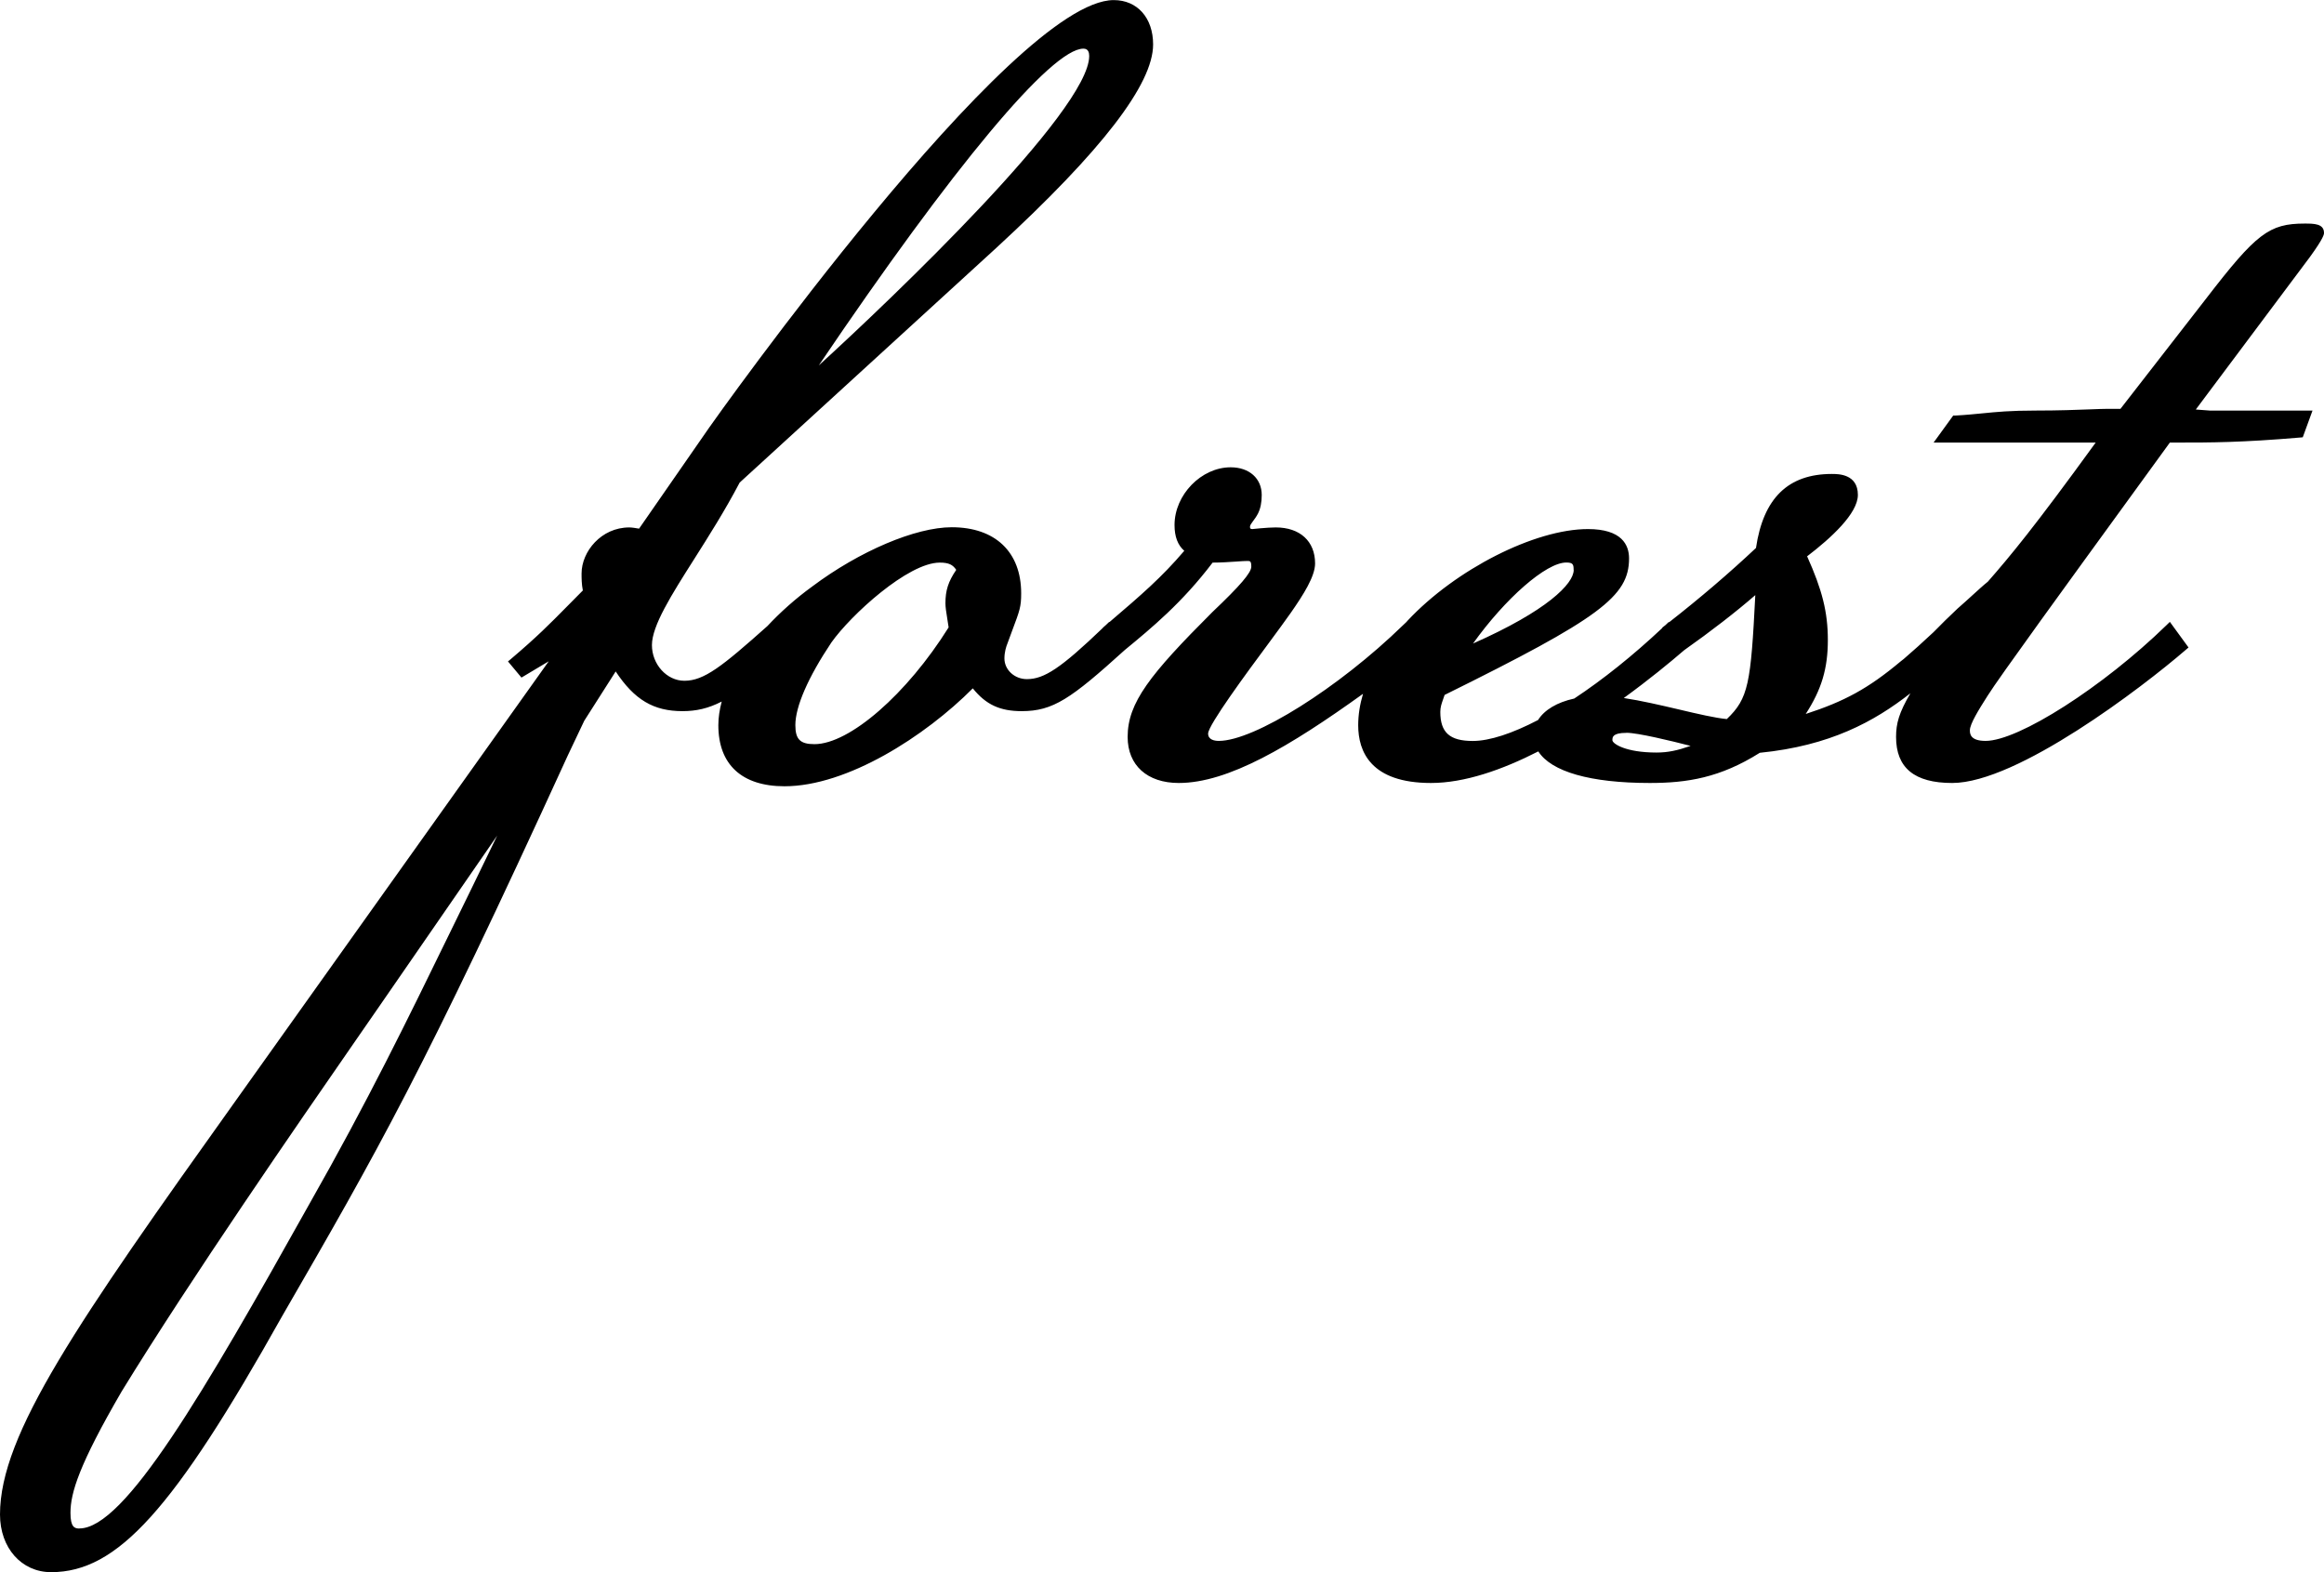 <svg width="102" height="69" viewBox="0 0 102 69" fill="none" xmlns="http://www.w3.org/2000/svg">
<g clip-path="url(#clip0_304_570)">
<path d="M96.376 17.969L101.378 11.284C102 10.429 102 10.274 102 10.221C102 9.812 101.549 9.812 101.151 9.812C99.593 9.812 99.029 10.243 96.823 13.109L93.067 17.943H92.499C92.313 17.943 92.059 17.954 91.733 17.966C91.161 17.988 90.373 18.019 89.346 18.019C88.224 18.019 87.636 18.079 87.015 18.14C86.662 18.174 86.299 18.212 85.817 18.238H85.726L84.866 19.423H91.98C89.262 23.171 88.216 24.42 87.246 25.529C87.041 25.692 86.818 25.9 86.579 26.116C86.374 26.301 86.158 26.502 85.916 26.71C85.495 27.104 85.203 27.399 84.946 27.66C84.915 27.69 84.889 27.717 84.859 27.747C84.381 28.194 83.949 28.584 83.555 28.921L83.43 29.019C81.986 30.23 80.936 30.787 79.253 31.335C79.954 30.253 80.224 29.329 80.224 28.091C80.224 26.854 79.97 25.877 79.314 24.416C80.356 23.621 81.542 22.538 81.542 21.721C81.542 20.801 80.682 20.801 80.402 20.801C78.48 20.801 77.392 21.864 77.07 24.049C75.899 25.15 74.615 26.248 73.254 27.312L73.243 27.297L73.091 27.44L72.955 27.546L72.962 27.558C71.662 28.78 70.336 29.837 69.093 30.658C68.342 30.821 67.781 31.158 67.505 31.601C66.379 32.187 65.382 32.52 64.64 32.52C63.628 32.52 63.215 32.149 63.215 31.245C63.215 31.033 63.272 30.881 63.332 30.707C63.359 30.639 63.381 30.571 63.404 30.499C70.211 27.134 71.499 26.176 71.499 24.507C71.499 23.92 71.185 23.22 69.695 23.22C67.368 23.22 63.893 24.984 61.782 27.236C61.763 27.259 61.748 27.278 61.729 27.297L61.574 27.444C58.75 30.192 55.048 32.517 53.494 32.517C53.319 32.517 53.024 32.475 53.024 32.195C53.028 31.82 54.737 29.503 55.658 28.262C56.078 27.694 56.438 27.202 56.658 26.888C57.208 26.1 57.719 25.294 57.719 24.73C57.719 23.753 57.056 23.148 55.991 23.148C55.62 23.148 54.972 23.22 54.964 23.22C54.877 23.22 54.862 23.189 54.862 23.117C54.862 23.053 54.911 22.985 54.998 22.868C55.066 22.777 55.142 22.675 55.211 22.542C55.324 22.319 55.377 22.05 55.377 21.724C55.377 20.998 54.831 20.509 54.013 20.509C52.724 20.509 51.55 21.717 51.55 23.042C51.55 23.549 51.69 23.924 51.978 24.174C50.981 25.343 50.102 26.1 48.692 27.304L48.684 27.293L48.529 27.44L48.404 27.55V27.558C46.566 29.318 45.834 29.806 45.069 29.806C44.527 29.806 44.084 29.397 44.084 28.898C44.084 28.625 44.156 28.387 44.22 28.232L44.428 27.668C44.758 26.789 44.819 26.63 44.819 26.04C44.819 24.223 43.678 23.14 41.772 23.14C40.184 23.14 37.724 24.185 35.647 25.741C34.908 26.278 34.249 26.869 33.68 27.478C31.687 29.254 30.902 29.878 30.038 29.878C29.265 29.878 28.613 29.159 28.613 28.311C28.613 27.463 29.47 26.108 30.463 24.545C31.099 23.541 31.82 22.406 32.464 21.179L43.731 10.876C48.362 6.613 50.61 3.691 50.61 1.95C50.61 0.784 49.916 0.004 48.882 0.004C44.41 0.004 31.259 18.571 31.13 18.761L28.049 23.201C27.92 23.178 27.73 23.148 27.62 23.148C26.385 23.148 25.525 24.211 25.525 25.169C25.525 25.37 25.525 25.635 25.581 25.915C25.324 26.172 25.1 26.399 24.895 26.608C24.103 27.41 23.58 27.94 22.44 28.909L22.296 29.03L22.887 29.738L24.084 29.023L10.373 48.268C3.369 58.079 0 62.951 0 66.468C0 67.936 0.944 69 2.244 69C5.15 69 7.614 66.271 12.378 57.773C16.607 50.452 18.536 47.109 24.922 33.153L25.642 31.635L27.022 29.469C27.848 30.718 28.689 31.211 29.955 31.211C30.55 31.211 31.077 31.097 31.676 30.79C31.581 31.146 31.528 31.494 31.528 31.828C31.528 33.554 32.559 34.508 34.431 34.508C37.186 34.508 40.604 32.312 42.696 30.211C43.273 30.927 43.89 31.211 44.842 31.211C46.217 31.211 46.998 30.673 49.363 28.531C50.545 27.558 51.883 26.456 53.221 24.692C53.592 24.692 53.952 24.666 54.248 24.647C54.453 24.632 54.627 24.62 54.741 24.62C54.866 24.62 54.919 24.62 54.919 24.87C54.919 25.135 54.426 25.71 53.213 26.861C50.466 29.606 49.492 30.843 49.492 32.343C49.492 33.588 50.352 34.364 51.735 34.364C53.903 34.364 56.605 32.763 59.823 30.45C59.686 30.915 59.611 31.373 59.611 31.831C59.611 32.986 60.164 34.364 62.805 34.364C64.28 34.364 65.928 33.788 67.516 32.978C68.085 33.868 69.798 34.364 72.409 34.364C74.046 34.364 75.494 34.137 77.237 33.039C80.318 32.732 82.255 31.672 83.847 30.427C83.346 31.286 83.218 31.748 83.218 32.343C83.218 33.701 84.025 34.364 85.681 34.364C88.538 34.364 94.041 30.154 95.921 28.531L96.054 28.417L95.235 27.293L95.08 27.444C92.302 30.147 88.595 32.517 87.148 32.517C86.458 32.517 86.458 32.187 86.458 32.047C86.458 31.778 86.841 31.154 87.235 30.537C87.674 29.821 90.968 25.294 93.371 21.989C94.113 20.967 94.773 20.063 95.235 19.423H95.652C96.99 19.423 98.373 19.423 100.946 19.203L101.068 19.192L101.496 18.019H96.986L96.376 17.973V17.969ZM41.245 24.692C41.65 24.692 41.817 24.787 41.969 25.01C41.616 25.529 41.495 25.915 41.495 26.479C41.495 26.645 41.529 26.865 41.578 27.168C41.597 27.281 41.616 27.402 41.635 27.535C39.805 30.461 37.285 32.66 35.746 32.66C35.12 32.66 34.908 32.448 34.908 31.824C34.908 31.01 35.469 29.723 36.489 28.198C37.341 26.994 39.854 24.692 41.245 24.692ZM47.555 2.135C47.764 2.135 47.805 2.309 47.805 2.457C47.805 4.853 39.157 13.098 35.935 16.039C41.84 7.306 46.153 2.135 47.551 2.135H47.555ZM3.49 67.085C3.274 67.085 3.093 67.032 3.093 66.396C3.093 65.518 3.475 64.276 5.336 61.074C8.387 56.099 13.101 49.286 15.637 45.625C16.073 44.997 16.433 44.478 16.698 44.092L21.822 36.673L20.696 38.993C20.344 39.705 19.995 40.424 19.643 41.147C17.918 44.683 16.137 48.34 13.587 52.825C8.921 61.172 5.465 67.081 3.487 67.081L3.49 67.085ZM71.386 32.161C71.882 32.161 73.368 32.52 74.201 32.736C73.622 32.937 73.205 33.028 72.704 33.028C71.344 33.028 70.768 32.638 70.768 32.486C70.768 32.358 70.768 32.164 71.386 32.164V32.161ZM73.921 28.534C75.081 27.717 76.214 26.838 77.04 26.119C76.843 30.007 76.741 30.65 75.789 31.559C75.297 31.514 74.508 31.332 73.678 31.135C72.886 30.949 72.022 30.749 71.268 30.635C72.363 29.84 73.292 29.076 73.921 28.534ZM69.07 25.014C69.07 25.62 67.899 26.808 64.651 28.243C66.065 26.267 67.857 24.688 68.744 24.688C69.04 24.688 69.066 24.776 69.066 25.01L69.07 25.014Z" fill="black"/>
</g>
<defs>
<clipPath id="clip0_304_570">
<rect width="102" height="69" fill="white"/>
</clipPath>
</defs>
</svg>
